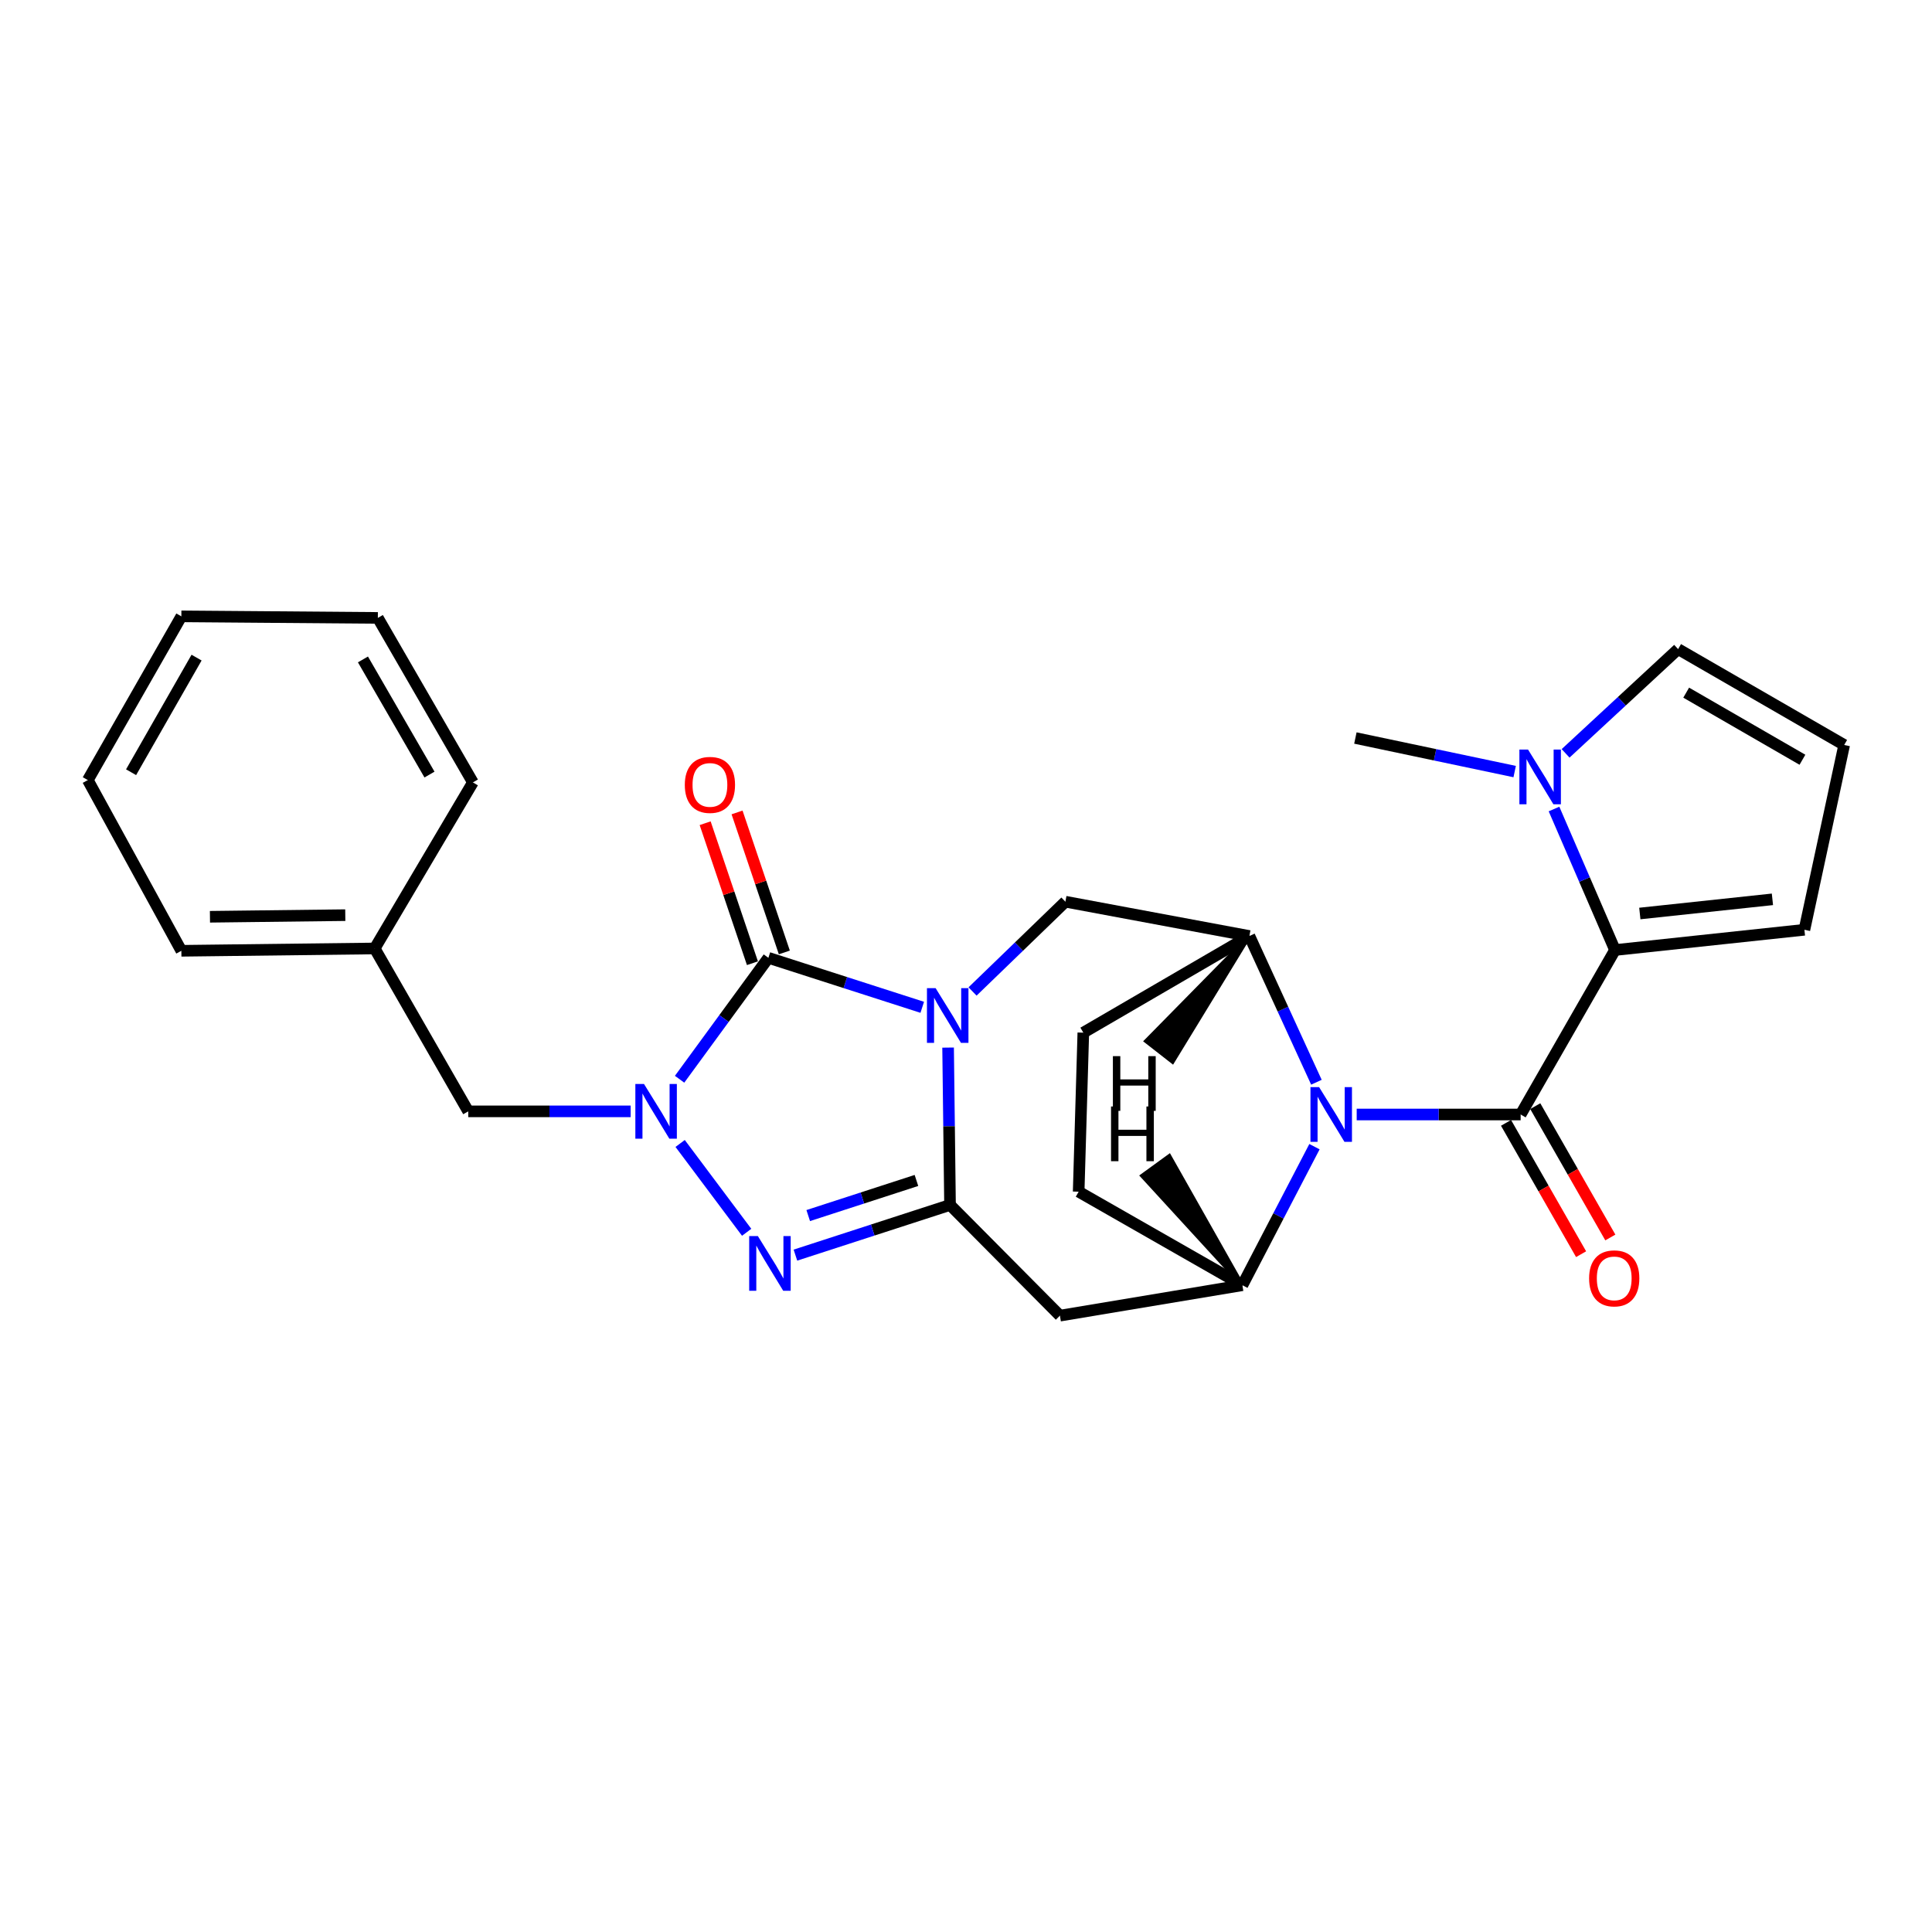 <?xml version='1.0' encoding='iso-8859-1'?>
<svg version='1.1' baseProfile='full'
              xmlns='http://www.w3.org/2000/svg'
                      xmlns:rdkit='http://www.rdkit.org/xml'
                      xmlns:xlink='http://www.w3.org/1999/xlink'
                  xml:space='preserve'
width='1000px' height='1000px' viewBox='0 0 1000 1000'>
<!-- END OF HEADER -->
<rect style='opacity:1.0;fill:#FFFFFF;stroke:none' width='1000' height='1000' x='0' y='0'> </rect>
<path class='bond-0' d='M 490.733,542.233 L 491.232,582.958' style='fill:none;fill-rule:evenodd;stroke:#0000FF;stroke-width:6px;stroke-linecap:butt;stroke-linejoin:miter;stroke-opacity:1' />
<path class='bond-0' d='M 491.232,582.958 L 491.731,623.683' style='fill:none;fill-rule:evenodd;stroke:#000000;stroke-width:6px;stroke-linecap:butt;stroke-linejoin:miter;stroke-opacity:1' />
<path class='bond-1' d='M 477.353,521.383 L 437.535,508.576' style='fill:none;fill-rule:evenodd;stroke:#0000FF;stroke-width:6px;stroke-linecap:butt;stroke-linejoin:miter;stroke-opacity:1' />
<path class='bond-1' d='M 437.535,508.576 L 397.717,495.768' style='fill:none;fill-rule:evenodd;stroke:#000000;stroke-width:6px;stroke-linecap:butt;stroke-linejoin:miter;stroke-opacity:1' />
<path class='bond-10' d='M 503.388,513.188 L 527.417,489.954' style='fill:none;fill-rule:evenodd;stroke:#0000FF;stroke-width:6px;stroke-linecap:butt;stroke-linejoin:miter;stroke-opacity:1' />
<path class='bond-10' d='M 527.417,489.954 L 551.446,466.719' style='fill:none;fill-rule:evenodd;stroke:#000000;stroke-width:6px;stroke-linecap:butt;stroke-linejoin:miter;stroke-opacity:1' />
<path class='bond-5' d='M 491.731,623.683 L 451.721,636.667' style='fill:none;fill-rule:evenodd;stroke:#000000;stroke-width:6px;stroke-linecap:butt;stroke-linejoin:miter;stroke-opacity:1' />
<path class='bond-5' d='M 451.721,636.667 L 411.711,649.652' style='fill:none;fill-rule:evenodd;stroke:#0000FF;stroke-width:6px;stroke-linecap:butt;stroke-linejoin:miter;stroke-opacity:1' />
<path class='bond-5' d='M 474.347,611 L 446.34,620.089' style='fill:none;fill-rule:evenodd;stroke:#000000;stroke-width:6px;stroke-linecap:butt;stroke-linejoin:miter;stroke-opacity:1' />
<path class='bond-5' d='M 446.34,620.089 L 418.333,629.178' style='fill:none;fill-rule:evenodd;stroke:#0000FF;stroke-width:6px;stroke-linecap:butt;stroke-linejoin:miter;stroke-opacity:1' />
<path class='bond-7' d='M 491.731,623.683 L 548.619,680.978' style='fill:none;fill-rule:evenodd;stroke:#000000;stroke-width:6px;stroke-linecap:butt;stroke-linejoin:miter;stroke-opacity:1' />
<path class='bond-2' d='M 397.717,495.768 L 374.736,527.193' style='fill:none;fill-rule:evenodd;stroke:#000000;stroke-width:6px;stroke-linecap:butt;stroke-linejoin:miter;stroke-opacity:1' />
<path class='bond-2' d='M 374.736,527.193 L 351.755,558.617' style='fill:none;fill-rule:evenodd;stroke:#0000FF;stroke-width:6px;stroke-linecap:butt;stroke-linejoin:miter;stroke-opacity:1' />
<path class='bond-13' d='M 405.974,492.98 L 393.736,456.748' style='fill:none;fill-rule:evenodd;stroke:#000000;stroke-width:6px;stroke-linecap:butt;stroke-linejoin:miter;stroke-opacity:1' />
<path class='bond-13' d='M 393.736,456.748 L 381.498,420.515' style='fill:none;fill-rule:evenodd;stroke:#FF0000;stroke-width:6px;stroke-linecap:butt;stroke-linejoin:miter;stroke-opacity:1' />
<path class='bond-13' d='M 389.461,498.557 L 377.223,462.325' style='fill:none;fill-rule:evenodd;stroke:#000000;stroke-width:6px;stroke-linecap:butt;stroke-linejoin:miter;stroke-opacity:1' />
<path class='bond-13' d='M 377.223,462.325 L 364.985,426.093' style='fill:none;fill-rule:evenodd;stroke:#FF0000;stroke-width:6px;stroke-linecap:butt;stroke-linejoin:miter;stroke-opacity:1' />
<path class='bond-12' d='M 326.428,575.238 L 284.394,575.238' style='fill:none;fill-rule:evenodd;stroke:#0000FF;stroke-width:6px;stroke-linecap:butt;stroke-linejoin:miter;stroke-opacity:1' />
<path class='bond-12' d='M 284.394,575.238 L 242.361,575.238' style='fill:none;fill-rule:evenodd;stroke:#000000;stroke-width:6px;stroke-linecap:butt;stroke-linejoin:miter;stroke-opacity:1' />
<path class='bond-27' d='M 352.041,591.856 L 386.467,637.834' style='fill:none;fill-rule:evenodd;stroke:#0000FF;stroke-width:6px;stroke-linecap:butt;stroke-linejoin:miter;stroke-opacity:1' />
<path class='bond-3' d='M 787.085,576.865 L 744.655,576.865' style='fill:none;fill-rule:evenodd;stroke:#000000;stroke-width:6px;stroke-linecap:butt;stroke-linejoin:miter;stroke-opacity:1' />
<path class='bond-3' d='M 744.655,576.865 L 702.225,576.865' style='fill:none;fill-rule:evenodd;stroke:#0000FF;stroke-width:6px;stroke-linecap:butt;stroke-linejoin:miter;stroke-opacity:1' />
<path class='bond-6' d='M 787.085,576.865 L 835.917,491.731' style='fill:none;fill-rule:evenodd;stroke:#000000;stroke-width:6px;stroke-linecap:butt;stroke-linejoin:miter;stroke-opacity:1' />
<path class='bond-14' d='M 779.519,581.189 L 798.947,615.178' style='fill:none;fill-rule:evenodd;stroke:#000000;stroke-width:6px;stroke-linecap:butt;stroke-linejoin:miter;stroke-opacity:1' />
<path class='bond-14' d='M 798.947,615.178 L 818.374,649.166' style='fill:none;fill-rule:evenodd;stroke:#FF0000;stroke-width:6px;stroke-linecap:butt;stroke-linejoin:miter;stroke-opacity:1' />
<path class='bond-14' d='M 794.651,572.54 L 814.079,606.528' style='fill:none;fill-rule:evenodd;stroke:#000000;stroke-width:6px;stroke-linecap:butt;stroke-linejoin:miter;stroke-opacity:1' />
<path class='bond-14' d='M 814.079,606.528 L 833.507,640.517' style='fill:none;fill-rule:evenodd;stroke:#FF0000;stroke-width:6px;stroke-linecap:butt;stroke-linejoin:miter;stroke-opacity:1' />
<path class='bond-4' d='M 681.378,560.164 L 664.029,522.321' style='fill:none;fill-rule:evenodd;stroke:#0000FF;stroke-width:6px;stroke-linecap:butt;stroke-linejoin:miter;stroke-opacity:1' />
<path class='bond-4' d='M 664.029,522.321 L 646.68,484.478' style='fill:none;fill-rule:evenodd;stroke:#000000;stroke-width:6px;stroke-linecap:butt;stroke-linejoin:miter;stroke-opacity:1' />
<path class='bond-28' d='M 680.369,593.515 L 661.709,629.369' style='fill:none;fill-rule:evenodd;stroke:#0000FF;stroke-width:6px;stroke-linecap:butt;stroke-linejoin:miter;stroke-opacity:1' />
<path class='bond-28' d='M 661.709,629.369 L 643.049,665.223' style='fill:none;fill-rule:evenodd;stroke:#000000;stroke-width:6px;stroke-linecap:butt;stroke-linejoin:miter;stroke-opacity:1' />
<path class='bond-11' d='M 835.917,491.731 L 820.136,455.237' style='fill:none;fill-rule:evenodd;stroke:#000000;stroke-width:6px;stroke-linecap:butt;stroke-linejoin:miter;stroke-opacity:1' />
<path class='bond-11' d='M 820.136,455.237 L 804.354,418.742' style='fill:none;fill-rule:evenodd;stroke:#0000FF;stroke-width:6px;stroke-linecap:butt;stroke-linejoin:miter;stroke-opacity:1' />
<path class='bond-15' d='M 835.917,491.731 L 933.959,481.253' style='fill:none;fill-rule:evenodd;stroke:#000000;stroke-width:6px;stroke-linecap:butt;stroke-linejoin:miter;stroke-opacity:1' />
<path class='bond-15' d='M 848.772,472.828 L 917.401,465.494' style='fill:none;fill-rule:evenodd;stroke:#000000;stroke-width:6px;stroke-linecap:butt;stroke-linejoin:miter;stroke-opacity:1' />
<path class='bond-8' d='M 548.619,680.978 L 643.049,665.223' style='fill:none;fill-rule:evenodd;stroke:#000000;stroke-width:6px;stroke-linecap:butt;stroke-linejoin:miter;stroke-opacity:1' />
<path class='bond-29' d='M 643.049,665.223 L 558.312,616.817' style='fill:none;fill-rule:evenodd;stroke:#000000;stroke-width:6px;stroke-linecap:butt;stroke-linejoin:miter;stroke-opacity:1' />
<path class='bond-32' d='M 643.049,665.223 L 605.241,598.334 L 591.138,608.576 Z' style='fill:#000000;fill-rule:evenodd;fill-opacity:1;stroke:#000000;stroke-width:2px;stroke-linecap:butt;stroke-linejoin:miter;stroke-opacity:1;' />
<path class='bond-9' d='M 646.68,484.478 L 551.446,466.719' style='fill:none;fill-rule:evenodd;stroke:#000000;stroke-width:6px;stroke-linecap:butt;stroke-linejoin:miter;stroke-opacity:1' />
<path class='bond-19' d='M 646.68,484.478 L 560.723,534.501' style='fill:none;fill-rule:evenodd;stroke:#000000;stroke-width:6px;stroke-linecap:butt;stroke-linejoin:miter;stroke-opacity:1' />
<path class='bond-33' d='M 646.68,484.478 L 593.177,538.874 L 606.918,549.597 Z' style='fill:#000000;fill-rule:evenodd;fill-opacity:1;stroke:#000000;stroke-width:2px;stroke-linecap:butt;stroke-linejoin:miter;stroke-opacity:1;' />
<path class='bond-16' d='M 810.349,389.937 L 839.469,362.957' style='fill:none;fill-rule:evenodd;stroke:#0000FF;stroke-width:6px;stroke-linecap:butt;stroke-linejoin:miter;stroke-opacity:1' />
<path class='bond-16' d='M 839.469,362.957 L 868.588,335.977' style='fill:none;fill-rule:evenodd;stroke:#000000;stroke-width:6px;stroke-linecap:butt;stroke-linejoin:miter;stroke-opacity:1' />
<path class='bond-21' d='M 783.992,399.364 L 742.768,390.678' style='fill:none;fill-rule:evenodd;stroke:#0000FF;stroke-width:6px;stroke-linecap:butt;stroke-linejoin:miter;stroke-opacity:1' />
<path class='bond-21' d='M 742.768,390.678 L 701.545,381.992' style='fill:none;fill-rule:evenodd;stroke:#000000;stroke-width:6px;stroke-linecap:butt;stroke-linejoin:miter;stroke-opacity:1' />
<path class='bond-20' d='M 242.361,575.238 L 193.936,490.927' style='fill:none;fill-rule:evenodd;stroke:#000000;stroke-width:6px;stroke-linecap:butt;stroke-linejoin:miter;stroke-opacity:1' />
<path class='bond-17' d='M 933.959,481.253 L 954.545,385.594' style='fill:none;fill-rule:evenodd;stroke:#000000;stroke-width:6px;stroke-linecap:butt;stroke-linejoin:miter;stroke-opacity:1' />
<path class='bond-30' d='M 868.588,335.977 L 954.545,385.594' style='fill:none;fill-rule:evenodd;stroke:#000000;stroke-width:6px;stroke-linecap:butt;stroke-linejoin:miter;stroke-opacity:1' />
<path class='bond-30' d='M 872.769,358.515 L 932.939,393.247' style='fill:none;fill-rule:evenodd;stroke:#000000;stroke-width:6px;stroke-linecap:butt;stroke-linejoin:miter;stroke-opacity:1' />
<path class='bond-18' d='M 558.312,616.817 L 560.723,534.501' style='fill:none;fill-rule:evenodd;stroke:#000000;stroke-width:6px;stroke-linecap:butt;stroke-linejoin:miter;stroke-opacity:1' />
<path class='bond-22' d='M 193.936,490.927 L 93.87,492.128' style='fill:none;fill-rule:evenodd;stroke:#000000;stroke-width:6px;stroke-linecap:butt;stroke-linejoin:miter;stroke-opacity:1' />
<path class='bond-22' d='M 178.717,473.679 L 108.671,474.519' style='fill:none;fill-rule:evenodd;stroke:#000000;stroke-width:6px;stroke-linecap:butt;stroke-linejoin:miter;stroke-opacity:1' />
<path class='bond-23' d='M 193.936,490.927 L 244.772,404.97' style='fill:none;fill-rule:evenodd;stroke:#000000;stroke-width:6px;stroke-linecap:butt;stroke-linejoin:miter;stroke-opacity:1' />
<path class='bond-24' d='M 93.87,492.128 L 45.455,403.769' style='fill:none;fill-rule:evenodd;stroke:#000000;stroke-width:6px;stroke-linecap:butt;stroke-linejoin:miter;stroke-opacity:1' />
<path class='bond-25' d='M 244.772,404.97 L 195.572,319.826' style='fill:none;fill-rule:evenodd;stroke:#000000;stroke-width:6px;stroke-linecap:butt;stroke-linejoin:miter;stroke-opacity:1' />
<path class='bond-25' d='M 222.301,400.919 L 187.861,341.318' style='fill:none;fill-rule:evenodd;stroke:#000000;stroke-width:6px;stroke-linecap:butt;stroke-linejoin:miter;stroke-opacity:1' />
<path class='bond-31' d='M 45.455,403.769 L 93.87,319.022' style='fill:none;fill-rule:evenodd;stroke:#000000;stroke-width:6px;stroke-linecap:butt;stroke-linejoin:miter;stroke-opacity:1' />
<path class='bond-31' d='M 67.851,399.703 L 101.742,340.38' style='fill:none;fill-rule:evenodd;stroke:#000000;stroke-width:6px;stroke-linecap:butt;stroke-linejoin:miter;stroke-opacity:1' />
<path class='bond-26' d='M 195.572,319.826 L 93.87,319.022' style='fill:none;fill-rule:evenodd;stroke:#000000;stroke-width:6px;stroke-linecap:butt;stroke-linejoin:miter;stroke-opacity:1' />
<path  class='atom-0' d='M 484.27 511.462
L 493.55 526.462
Q 494.47 527.942, 495.95 530.622
Q 497.43 533.302, 497.51 533.462
L 497.51 511.462
L 501.27 511.462
L 501.27 539.782
L 497.39 539.782
L 487.43 523.382
Q 486.27 521.462, 485.03 519.262
Q 483.83 517.062, 483.47 516.382
L 483.47 539.782
L 479.79 539.782
L 479.79 511.462
L 484.27 511.462
' fill='#0000FF'/>
<path  class='atom-3' d='M 333.339 561.078
L 342.619 576.078
Q 343.539 577.558, 345.019 580.238
Q 346.499 582.918, 346.579 583.078
L 346.579 561.078
L 350.339 561.078
L 350.339 589.398
L 346.459 589.398
L 336.499 572.998
Q 335.339 571.078, 334.099 568.878
Q 332.899 566.678, 332.539 565.998
L 332.539 589.398
L 328.859 589.398
L 328.859 561.078
L 333.339 561.078
' fill='#0000FF'/>
<path  class='atom-5' d='M 682.774 562.705
L 692.054 577.705
Q 692.974 579.185, 694.454 581.865
Q 695.934 584.545, 696.014 584.705
L 696.014 562.705
L 699.774 562.705
L 699.774 591.025
L 695.894 591.025
L 685.934 574.625
Q 684.774 572.705, 683.534 570.505
Q 682.334 568.305, 681.974 567.625
L 681.974 591.025
L 678.294 591.025
L 678.294 562.705
L 682.774 562.705
' fill='#0000FF'/>
<path  class='atom-6' d='M 392.261 639.773
L 401.541 654.773
Q 402.461 656.253, 403.941 658.933
Q 405.421 661.613, 405.501 661.773
L 405.501 639.773
L 409.261 639.773
L 409.261 668.093
L 405.381 668.093
L 395.421 651.693
Q 394.261 649.773, 393.021 647.573
Q 391.821 645.373, 391.461 644.693
L 391.461 668.093
L 387.781 668.093
L 387.781 639.773
L 392.261 639.773
' fill='#0000FF'/>
<path  class='atom-12' d='M 790.915 387.982
L 800.195 402.982
Q 801.115 404.462, 802.595 407.142
Q 804.075 409.822, 804.155 409.982
L 804.155 387.982
L 807.915 387.982
L 807.915 416.302
L 804.035 416.302
L 794.075 399.902
Q 792.915 397.982, 791.675 395.782
Q 790.475 393.582, 790.115 392.902
L 790.115 416.302
L 786.435 416.302
L 786.435 387.982
L 790.915 387.982
' fill='#0000FF'/>
<path  class='atom-14' d='M 354.457 406.26
Q 354.457 399.46, 357.817 395.66
Q 361.177 391.86, 367.457 391.86
Q 373.737 391.86, 377.097 395.66
Q 380.457 399.46, 380.457 406.26
Q 380.457 413.14, 377.057 417.06
Q 373.657 420.94, 367.457 420.94
Q 361.217 420.94, 357.817 417.06
Q 354.457 413.18, 354.457 406.26
M 367.457 417.74
Q 371.777 417.74, 374.097 414.86
Q 376.457 411.94, 376.457 406.26
Q 376.457 400.7, 374.097 397.9
Q 371.777 395.06, 367.457 395.06
Q 363.137 395.06, 360.777 397.86
Q 358.457 400.66, 358.457 406.26
Q 358.457 411.98, 360.777 414.86
Q 363.137 417.74, 367.457 417.74
' fill='#FF0000'/>
<path  class='atom-15' d='M 822.52 661.682
Q 822.52 654.882, 825.88 651.082
Q 829.24 647.282, 835.52 647.282
Q 841.8 647.282, 845.16 651.082
Q 848.52 654.882, 848.52 661.682
Q 848.52 668.562, 845.12 672.482
Q 841.72 676.362, 835.52 676.362
Q 829.28 676.362, 825.88 672.482
Q 822.52 668.602, 822.52 661.682
M 835.52 673.162
Q 839.84 673.162, 842.16 670.282
Q 844.52 667.362, 844.52 661.682
Q 844.52 656.122, 842.16 653.322
Q 839.84 650.482, 835.52 650.482
Q 831.2 650.482, 828.84 653.282
Q 826.52 656.082, 826.52 661.682
Q 826.52 667.402, 828.84 670.282
Q 831.2 673.162, 835.52 673.162
' fill='#FF0000'/>
<path  class='atom-28' d='M 575.068 572.714
L 578.908 572.714
L 578.908 584.754
L 593.388 584.754
L 593.388 572.714
L 597.228 572.714
L 597.228 601.034
L 593.388 601.034
L 593.388 587.954
L 578.908 587.954
L 578.908 601.034
L 575.068 601.034
L 575.068 572.714
' fill='#000000'/>
<path  class='atom-29' d='M 576.029 546.656
L 579.869 546.656
L 579.869 558.696
L 594.349 558.696
L 594.349 546.656
L 598.189 546.656
L 598.189 574.976
L 594.349 574.976
L 594.349 561.896
L 579.869 561.896
L 579.869 574.976
L 576.029 574.976
L 576.029 546.656
' fill='#000000'/>
</svg>
